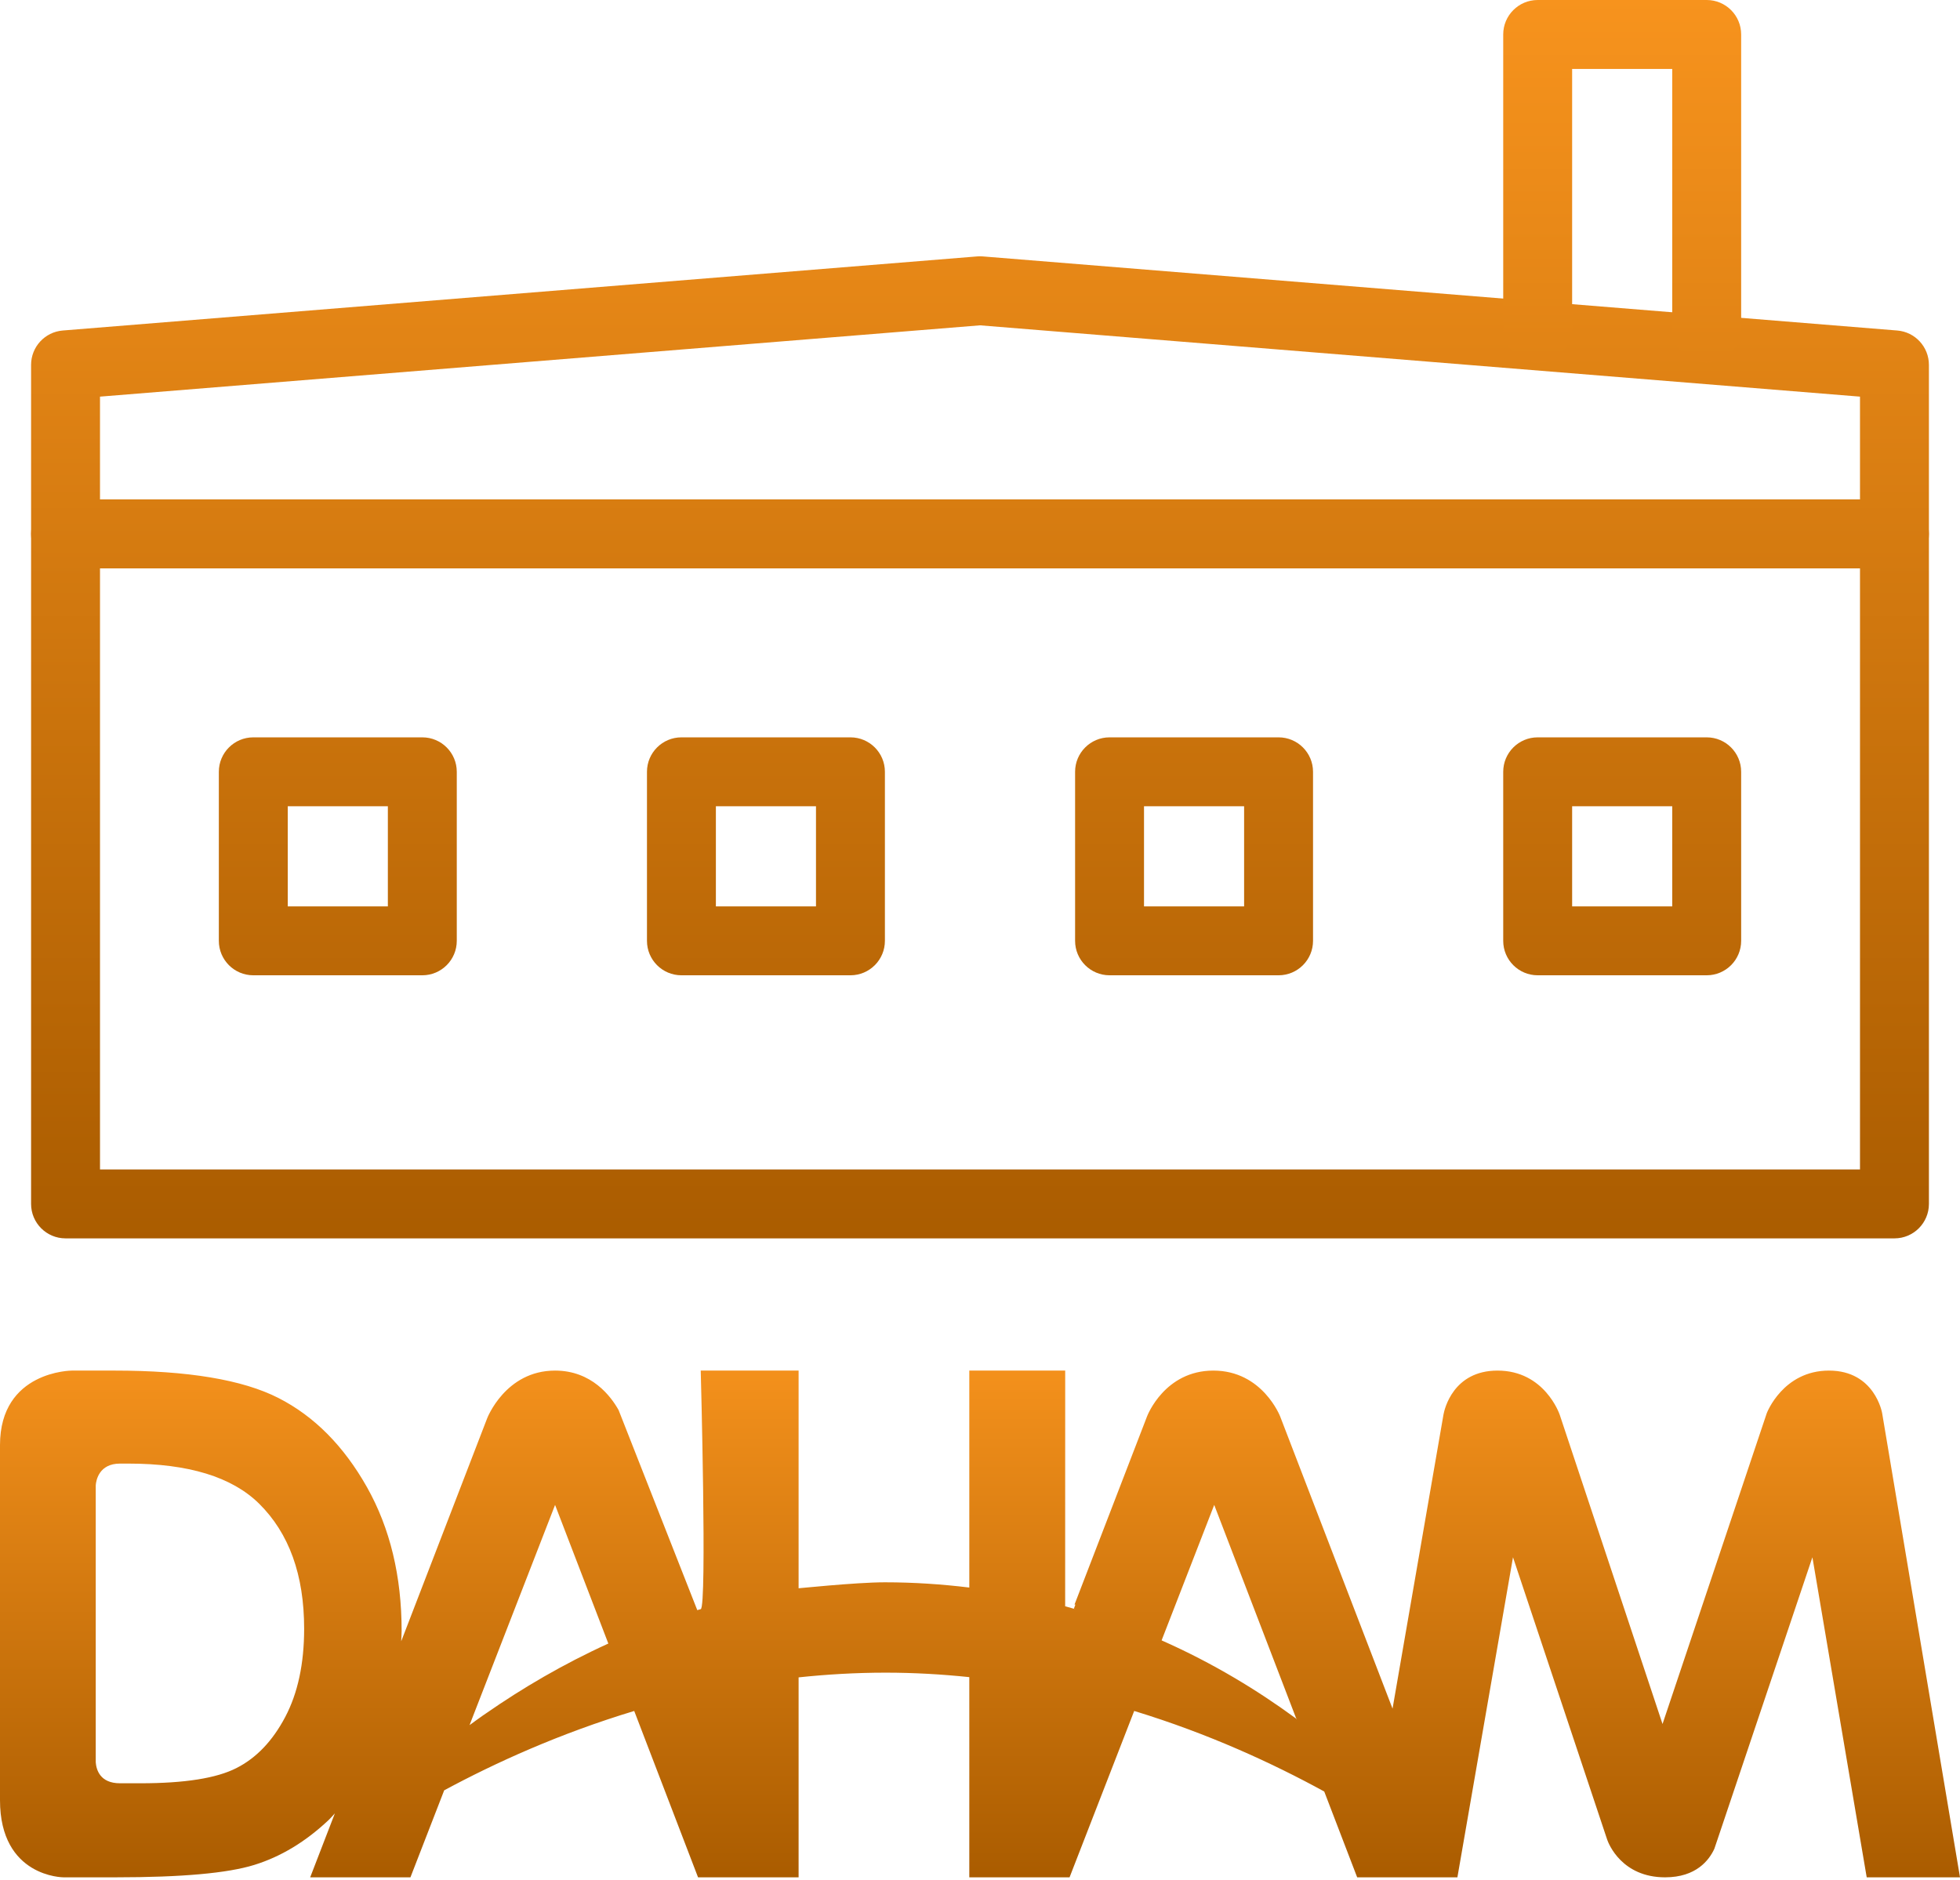 <?xml version="1.0" encoding="UTF-8" standalone="no"?><!DOCTYPE svg PUBLIC "-//W3C//DTD SVG 1.1//EN" "http://www.w3.org/Graphics/SVG/1.1/DTD/svg11.dtd"><svg width="100%" height="100%" viewBox="0 0 711 682" version="1.1" xmlns="http://www.w3.org/2000/svg" xmlns:xlink="http://www.w3.org/1999/xlink" xml:space="preserve" xmlns:serif="http://www.serif.com/" style="fill-rule:evenodd;clip-rule:evenodd;stroke-linejoin:round;stroke-miterlimit:2;"><rect id="Artboard6" x="0" y="-0" width="711" height="681.02" style="fill:none;"/><clipPath id="_clip1"><rect x="0" y="-0" width="711" height="681.02"/></clipPath><g clip-path="url(#_clip1)"><g><path d="M251.403,584.546c-10.793,3.37 -21.052,7.264 -30.727,11.667c9.675,-4.403 19.913,-8.365 30.727,-11.667Z" style="fill:url(#_Linear2);"/><path d="M220.676,596.213c9.675,-4.403 19.913,-8.365 30.727,-11.667c-10.793,3.37 -21.052,7.264 -30.727,11.667Z" style="fill:url(#_Linear3);"/><path d="M220.676,596.213c9.675,-4.403 19.934,-8.297 30.727,-11.667c-10.814,3.302 -21.052,7.264 -30.727,11.667Z" style="fill:url(#_Linear4);"/><path d="M220.676,596.213c9.675,-4.403 19.934,-8.297 30.727,-11.667c-10.814,3.302 -21.052,7.264 -30.727,11.667Z" style="fill:url(#_Linear5);"/><path d="M220.676,596.213c9.675,-4.403 19.934,-8.297 30.727,-11.667c-10.814,3.302 -21.052,7.264 -30.727,11.667Z" style="fill:url(#_Linear6);"/><path d="M220.676,596.213c9.675,-4.403 19.934,-8.297 30.727,-11.667c-10.814,3.302 -21.052,7.264 -30.727,11.667Z" style="fill:url(#_Linear7);"/><path d="M220.676,596.213c9.675,-4.403 19.934,-8.297 30.727,-11.667c-10.814,3.302 -21.052,7.264 -30.727,11.667Z" style="fill:url(#_Linear8);"/><path d="M289.697,576.148c-1.968,0.266 20.505,-2.151 31.306,-2.151c10.636,-0 20.798,0.712 30.616,1.902l0,-78.704l34.787,0l-0.014,85.505c1.232,0.339 2.449,0.674 3.662,1.026l-0.495,-0.187l0.549,-1.466l-0.317,-0.009l26.297,-68.228c0.122,-0.338 6.425,-16.641 24.067,-16.641c17.845,0 24.246,16.679 24.246,16.679l40.751,105.954l18.487,-106.733c0.343,-1.838 3.483,-15.9 19.596,-15.9c17.02,0 22.435,15.64 22.578,16.065l37.279,112.14l37.826,-112.79c0.043,-0.073 5.892,-15.415 22.549,-15.415c16.684,0 19.29,15.432 19.29,15.432l28.243,168.393l-33.842,-0l-19.699,-116.105l-34.4,102.294l-1.171,3.456c-1.87,4.092 -6.577,10.355 -17.862,10.355c-15.686,-0 -20.487,-12.138 -21.011,-13.664l-34.167,-102.441l-20.165,116.078l0.014,0.027l-36.375,-0l-11.946,-31.125c-18.576,-10.179 -41.942,-20.988 -68.94,-29.228l-23.447,60.353l-36.37,-0l0,-72.621c-9.859,-1.025 -19.964,-1.624 -30.335,-1.624c-10.808,0 -21.349,0.626 -31.587,1.711l-0,72.534l-36.478,-0l-23.153,-60.348c-26.922,8.133 -50.266,18.722 -68.931,28.787l-12.246,31.561l-36.365,-0l8.953,-23.201c-0.79,0.825 -1.494,1.699 -2.311,2.462c-8.298,7.811 -17.256,13.245 -26.909,16.233c-9.653,3.012 -26.386,4.506 -50.191,4.506l-19.044,-0c0,-0 -23.022,-0 -23.022,-28.01l0,-128.773c0,-26.985 26.105,-27.042 26.105,-27.042l15.342,0c26.708,0 46.564,3.313 59.554,9.938c12.99,6.619 23.661,17.39 32.089,32.299c8.408,14.92 12.605,32.321 12.605,52.226c0,1.275 -0.116,2.479 -0.151,3.729l31.155,-80.823c-0,0 6.611,-17.369 24.657,-17.369c13.279,0 20.27,9.353 23.049,14.333l28.538,72.569c0.422,-0.122 0.828,-0.225 1.253,-0.357c2.311,-0.666 -0,-86.545 -0,-86.545l35.501,0l-0,78.953Zm-186.239,46.727c4.574,-8.663 6.872,-19.342 6.872,-32.029c-0,-19.507 -5.456,-34.637 -16.36,-45.4c-9.845,-9.678 -25.609,-14.511 -47.379,-14.511l-3.066,-0c-7.61,-0 -8.657,6.086 -8.793,7.832l0,100.538c0.206,2.663 1.54,7.597 8.793,7.597l7.456,-0c15.991,-0 27.585,-1.833 34.795,-5.519c7.209,-3.653 13.106,-9.826 17.682,-18.508Zm117.218,-26.662l-19.32,-50.286l-29.921,77.024l-0.117,0.295l-0.979,2.56c1.583,-1.156 3.139,-2.306 4.782,-3.453c0.419,-0.29 0.847,-0.579 1.275,-0.869c12.968,-9.012 27.766,-17.753 44.28,-25.271Zm249.752,27.433l0.013,-0.173l-0.013,0.173Zm-0,0l-0.054,-0.2l-0.165,-0.04l-29.745,-77.479l-19.085,49.138c18.665,8.257 34.895,18.17 48.67,28.284c0.116,0.097 0.268,0.2 0.379,0.297Z" style="fill:url(#_Linear9);"/></g><path d="M699.723,193.669l0,243.064c0,6.903 -5.596,12.5 -12.5,12.5l-663.446,-0c-6.904,-0 -12.5,-5.597 -12.5,-12.5l-0,-243.064c-0,-6.904 5.596,-12.5 12.5,-12.5l663.446,-0c6.904,-0 12.5,5.596 12.5,12.5Zm-25,12.5l-638.446,-0l-0,218.064l638.446,-0l0,-218.064Z" style="fill:url(#_Linear10);"/><path d="M699.723,132.355l0,61.314c0,6.903 -5.596,12.5 -12.5,12.5l-663.446,-0c-6.904,-0 -12.5,-5.597 -12.5,-12.5l-0,-61.314c-0,-6.512 4.999,-11.933 11.49,-12.459l331.723,-26.879c0.672,-0.055 1.348,-0.055 2.02,-0l331.723,26.879c6.491,0.526 11.49,5.947 11.49,12.459Zm-25,11.528l-319.223,-25.866l-319.223,25.866l-0,37.286l638.446,-0l0,-37.286Z" style="fill:url(#_Linear11);"/><path d="M165.699,279.982l0,61.313c0,6.904 -5.596,12.5 -12.5,12.5l-61.313,0c-6.904,0 -12.5,-5.596 -12.5,-12.5l-0,-61.313c-0,-6.904 5.596,-12.5 12.5,-12.5l61.313,-0c6.904,-0 12.5,5.596 12.5,12.5Zm-25,12.5l-36.313,-0l-0,36.313l36.313,0l0,-36.313Z" style="fill:url(#_Linear12);"/><path d="M321.004,279.982l0,61.313c0,6.904 -5.596,12.5 -12.5,12.5l-61.313,0c-6.904,0 -12.5,-5.596 -12.5,-12.5l-0,-61.313c-0,-6.904 5.596,-12.5 12.5,-12.5l61.313,-0c6.904,-0 12.5,5.596 12.5,12.5Zm-25,12.5l-36.313,-0l-0,36.313l36.313,0l0,-36.313Z" style="fill:url(#_Linear13);"/><path d="M476.309,279.982l0,61.313c0,6.904 -5.596,12.5 -12.5,12.5l-61.313,0c-6.904,0 -12.5,-5.596 -12.5,-12.5l-0,-61.313c-0,-6.904 5.596,-12.5 12.5,-12.5l61.313,-0c6.904,-0 12.5,5.596 12.5,12.5Zm-25,12.5l-36.313,-0l-0,36.313l36.313,0l0,-36.313Z" style="fill:url(#_Linear14);"/><path d="M631.614,279.982l0,61.313c0,6.904 -5.596,12.5 -12.5,12.5l-61.313,0c-6.904,0 -12.5,-5.596 -12.5,-12.5l-0,-61.313c-0,-6.904 5.596,-12.5 12.5,-12.5l61.313,-0c6.904,-0 12.5,5.596 12.5,12.5Zm-25,12.5l-36.313,-0l-0,36.313l36.313,0l0,-36.313Z" style="fill:url(#_Linear15);"/><path d="M570.301,119.069c-0,6.898 -5.601,12.5 -12.5,12.5c-6.899,-0 -12.5,-5.602 -12.5,-12.5l-0,-106.569c-0,-6.904 5.596,-12.5 12.5,-12.5l61.313,0c6.904,0 12.5,5.596 12.5,12.5l0,106.569c0,6.898 -5.601,12.5 -12.5,12.5c-6.899,-0 -12.5,-5.602 -12.5,-12.5l0,-94.069l-36.313,0l-0,94.069Z" style="fill:url(#_Linear16);"/></g><defs><linearGradient id="_Linear2" x1="0" y1="0" x2="1" y2="0" gradientUnits="userSpaceOnUse" gradientTransform="matrix(1.18037e-14,192.77,-192.77,1.18037e-14,355.5,488.25)"><stop offset="0" style="stop-color:#f7931d;stop-opacity:1"/><stop offset="1" style="stop-color:#aa5c00;stop-opacity:1"/></linearGradient><linearGradient id="_Linear3" x1="0" y1="0" x2="1" y2="0" gradientUnits="userSpaceOnUse" gradientTransform="matrix(1.18037e-14,192.77,-192.77,1.18037e-14,355.5,488.25)"><stop offset="0" style="stop-color:#f7931d;stop-opacity:1"/><stop offset="1" style="stop-color:#aa5c00;stop-opacity:1"/></linearGradient><linearGradient id="_Linear4" x1="0" y1="0" x2="1" y2="0" gradientUnits="userSpaceOnUse" gradientTransform="matrix(1.18037e-14,192.77,-192.77,1.18037e-14,355.5,488.25)"><stop offset="0" style="stop-color:#f7931d;stop-opacity:1"/><stop offset="1" style="stop-color:#aa5c00;stop-opacity:1"/></linearGradient><linearGradient id="_Linear5" x1="0" y1="0" x2="1" y2="0" gradientUnits="userSpaceOnUse" gradientTransform="matrix(1.18037e-14,192.77,-192.77,1.18037e-14,355.5,488.25)"><stop offset="0" style="stop-color:#f7931d;stop-opacity:1"/><stop offset="1" style="stop-color:#aa5c00;stop-opacity:1"/></linearGradient><linearGradient id="_Linear6" x1="0" y1="0" x2="1" y2="0" gradientUnits="userSpaceOnUse" gradientTransform="matrix(1.18037e-14,192.77,-192.77,1.18037e-14,355.5,488.25)"><stop offset="0" style="stop-color:#f7931d;stop-opacity:1"/><stop offset="1" style="stop-color:#aa5c00;stop-opacity:1"/></linearGradient><linearGradient id="_Linear7" x1="0" y1="0" x2="1" y2="0" gradientUnits="userSpaceOnUse" gradientTransform="matrix(1.18037e-14,192.77,-192.77,1.18037e-14,355.5,488.25)"><stop offset="0" style="stop-color:#f7931d;stop-opacity:1"/><stop offset="1" style="stop-color:#aa5c00;stop-opacity:1"/></linearGradient><linearGradient id="_Linear8" x1="0" y1="0" x2="1" y2="0" gradientUnits="userSpaceOnUse" gradientTransform="matrix(1.18037e-14,192.77,-192.77,1.18037e-14,355.5,488.25)"><stop offset="0" style="stop-color:#f7931d;stop-opacity:1"/><stop offset="1" style="stop-color:#aa5c00;stop-opacity:1"/></linearGradient><linearGradient id="_Linear9" x1="0" y1="0" x2="1" y2="0" gradientUnits="userSpaceOnUse" gradientTransform="matrix(1.18037e-14,192.77,-192.77,1.18037e-14,355.5,488.25)"><stop offset="0" style="stop-color:#f7931d;stop-opacity:1"/><stop offset="1" style="stop-color:#aa5c00;stop-opacity:1"/></linearGradient><linearGradient id="_Linear10" x1="0" y1="0" x2="1" y2="0" gradientUnits="userSpaceOnUse" gradientTransform="matrix(2.75076e-14,449.233,-449.233,2.75076e-14,355.5,0)"><stop offset="0" style="stop-color:#f7931d;stop-opacity:1"/><stop offset="1" style="stop-color:#aa5c00;stop-opacity:1"/></linearGradient><linearGradient id="_Linear11" x1="0" y1="0" x2="1" y2="0" gradientUnits="userSpaceOnUse" gradientTransform="matrix(2.75076e-14,449.233,-449.233,2.75076e-14,355.5,-1.13687e-13)"><stop offset="0" style="stop-color:#f7931d;stop-opacity:1"/><stop offset="1" style="stop-color:#aa5c00;stop-opacity:1"/></linearGradient><linearGradient id="_Linear12" x1="0" y1="0" x2="1" y2="0" gradientUnits="userSpaceOnUse" gradientTransform="matrix(2.75076e-14,449.233,-449.233,2.75076e-14,355.5,-4.54747e-13)"><stop offset="0" style="stop-color:#f7931d;stop-opacity:1"/><stop offset="1" style="stop-color:#aa5c00;stop-opacity:1"/></linearGradient><linearGradient id="_Linear13" x1="0" y1="0" x2="1" y2="0" gradientUnits="userSpaceOnUse" gradientTransform="matrix(2.75076e-14,449.233,-449.233,2.75076e-14,355.5,-4.54747e-13)"><stop offset="0" style="stop-color:#f7931d;stop-opacity:1"/><stop offset="1" style="stop-color:#aa5c00;stop-opacity:1"/></linearGradient><linearGradient id="_Linear14" x1="0" y1="0" x2="1" y2="0" gradientUnits="userSpaceOnUse" gradientTransform="matrix(2.75076e-14,449.233,-449.233,2.75076e-14,355.5,-4.54747e-13)"><stop offset="0" style="stop-color:#f7931d;stop-opacity:1"/><stop offset="1" style="stop-color:#aa5c00;stop-opacity:1"/></linearGradient><linearGradient id="_Linear15" x1="0" y1="0" x2="1" y2="0" gradientUnits="userSpaceOnUse" gradientTransform="matrix(2.75076e-14,449.233,-449.233,2.75076e-14,355.5,-4.54747e-13)"><stop offset="0" style="stop-color:#f7931d;stop-opacity:1"/><stop offset="1" style="stop-color:#aa5c00;stop-opacity:1"/></linearGradient><linearGradient id="_Linear16" x1="0" y1="0" x2="1" y2="0" gradientUnits="userSpaceOnUse" gradientTransform="matrix(2.75076e-14,449.233,-449.233,2.75076e-14,355.5,0)"><stop offset="0" style="stop-color:#f7931d;stop-opacity:1"/><stop offset="1" style="stop-color:#aa5c00;stop-opacity:1"/></linearGradient></defs></svg>